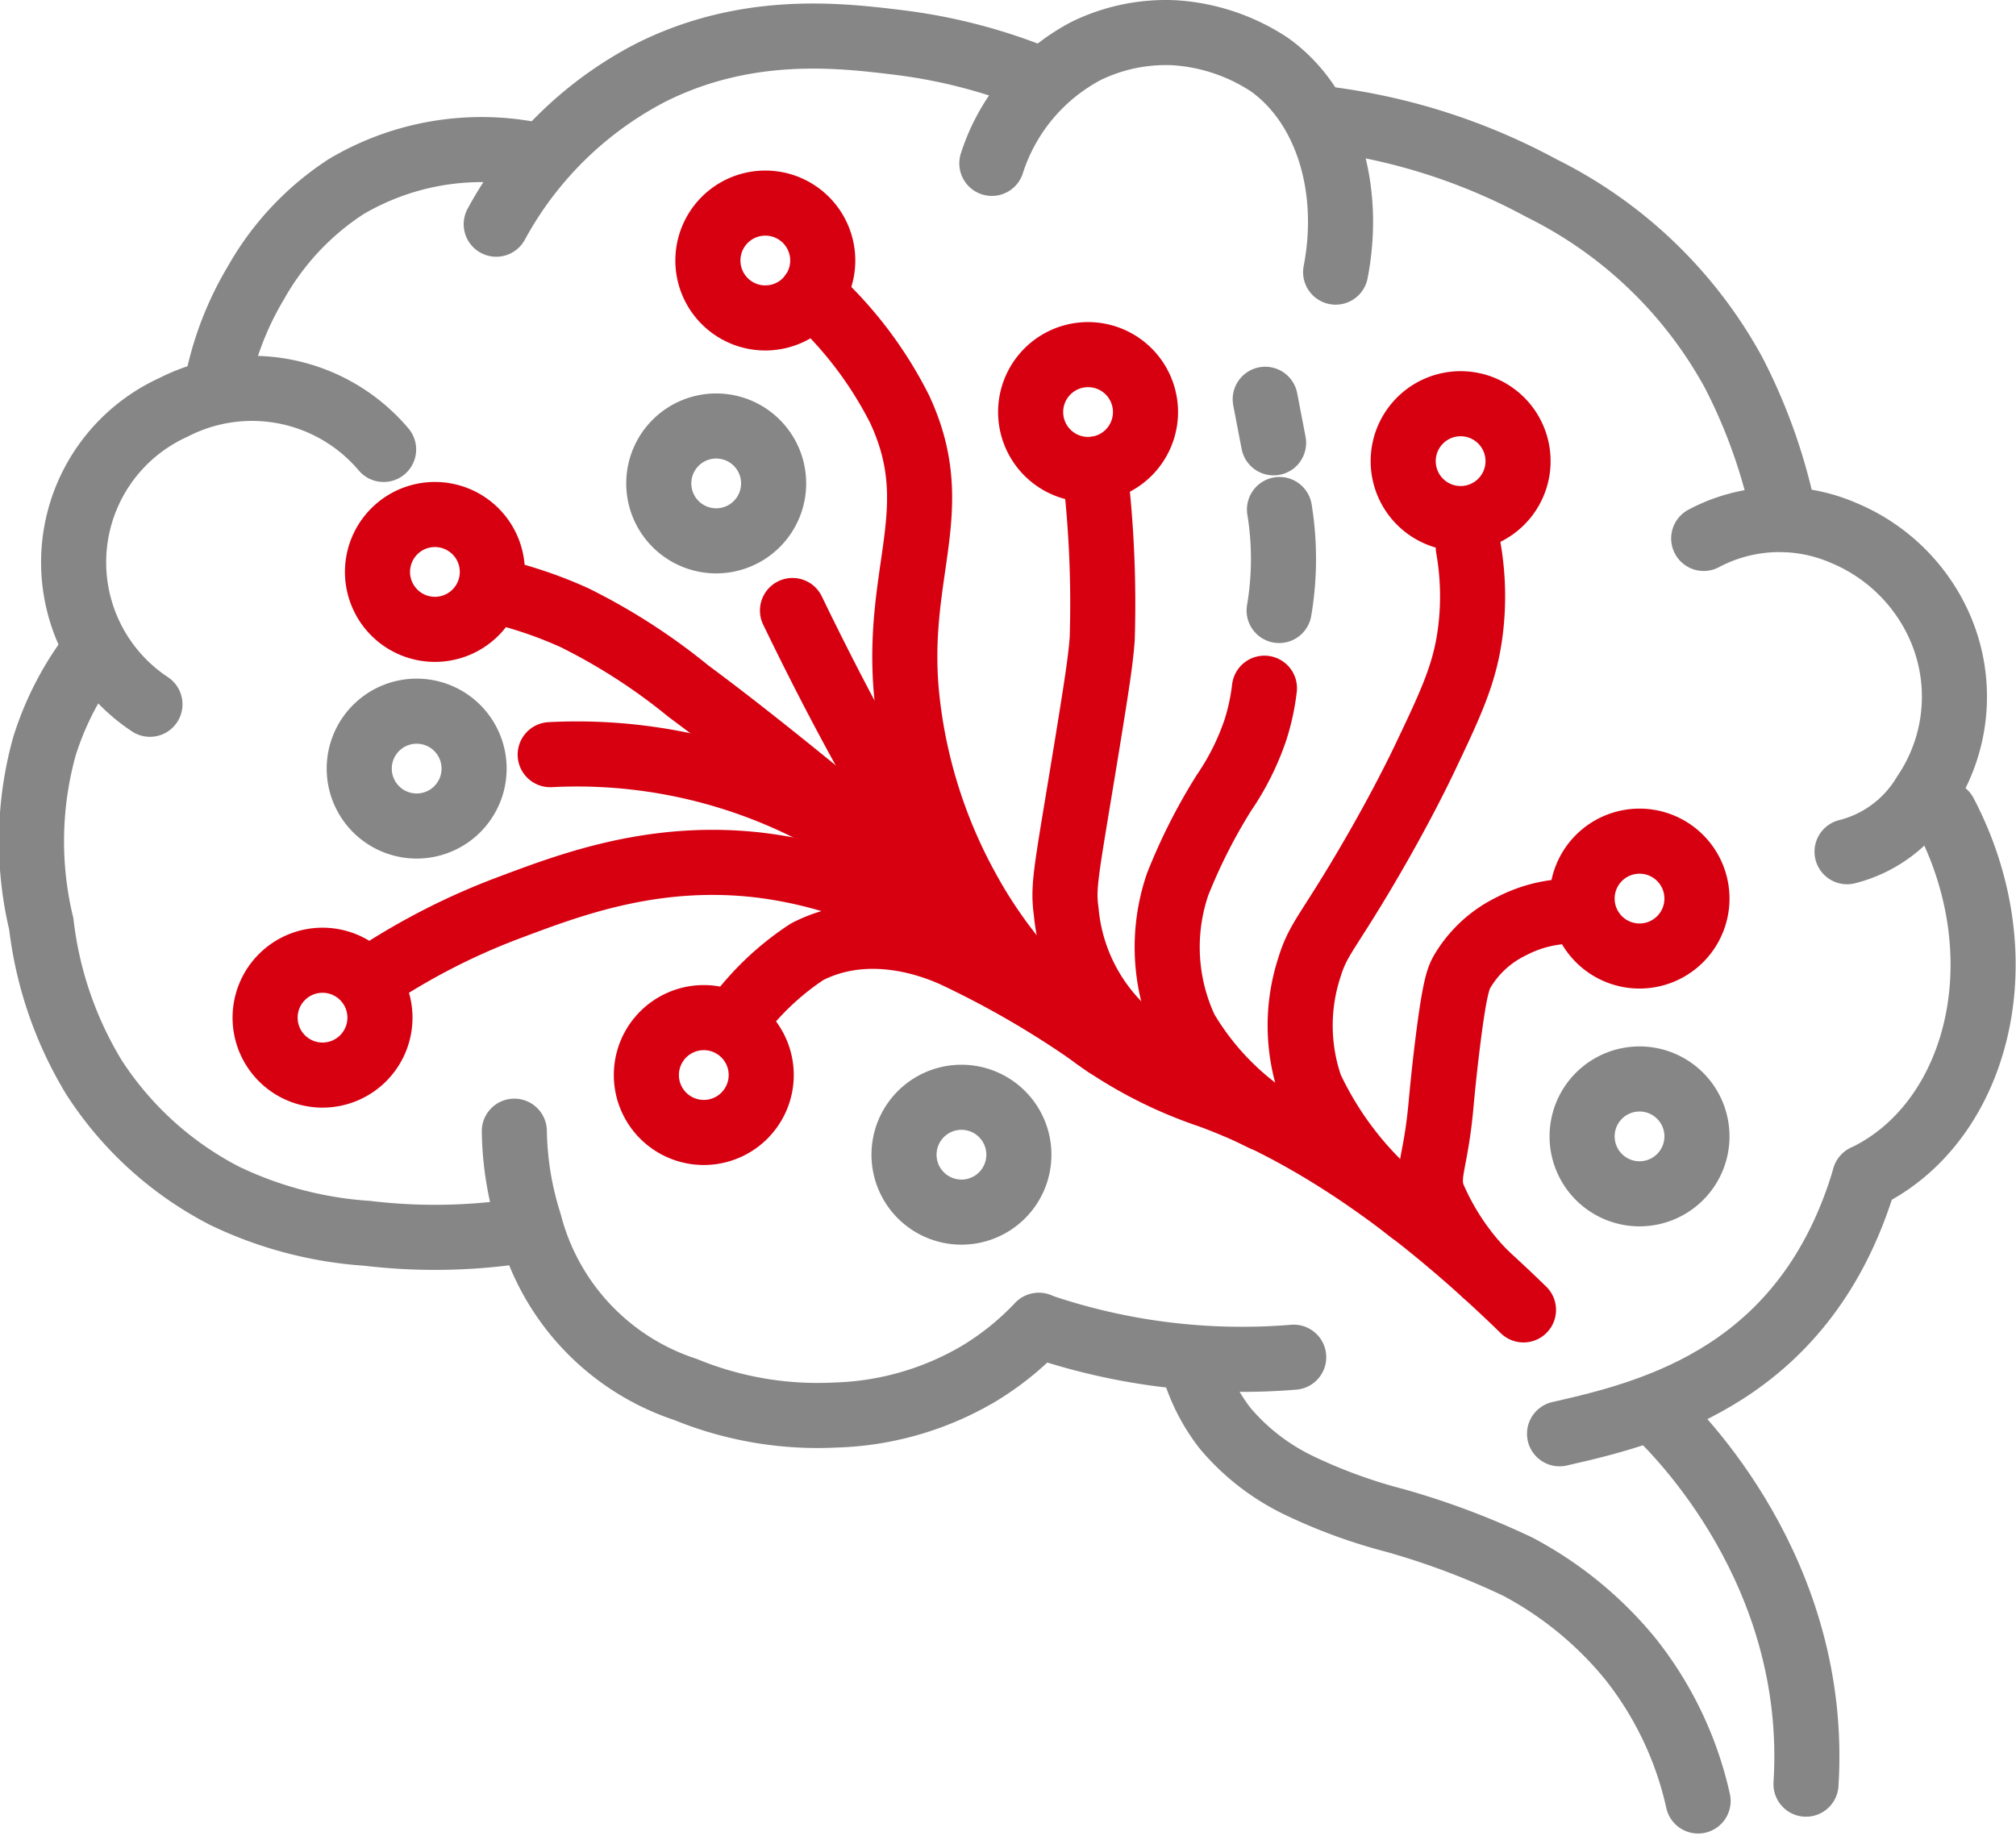 <svg xmlns="http://www.w3.org/2000/svg" width="92.921" height="84.81" viewBox="0 0 92.921 84.81">
  <g id="Groupe_215" data-name="Groupe 215" transform="translate(1.442 1.5)">
    <path id="Tracé_218" data-name="Tracé 218" d="M117.429,138.806a2.647,2.647,0,1,1-2.647-2.647A2.647,2.647,0,0,1,117.429,138.806Z" transform="translate(-71.909 -87.078)" fill="none" stroke="#868686" stroke-linecap="round" stroke-linejoin="round" stroke-width="3"/>
    <path id="Tracé_219" data-name="Tracé 219" d="M85.207,128.848A2.647,2.647,0,1,1,82.56,126.2,2.647,2.647,0,0,1,85.207,128.848Z" transform="translate(-51.563 -80.791)" fill="none" stroke="#d70011" stroke-linecap="round" stroke-linejoin="round" stroke-width="3"/>
    <path id="Tracé_220" data-name="Tracé 220" d="M37.532,121.665a2.647,2.647,0,1,1-2.647-2.647A2.647,2.647,0,0,1,37.532,121.665Z" transform="translate(-21.461 -76.254)" fill="none" stroke="#d70011" stroke-linecap="round" stroke-linejoin="round" stroke-width="3"/>
    <path id="Tracé_221" data-name="Tracé 221" d="M49.3,90.518a2.647,2.647,0,1,1-2.647-2.647A2.647,2.647,0,0,1,49.3,90.518Z" transform="translate(-28.89 -56.588)" fill="none" stroke="#868686" stroke-linecap="round" stroke-linejoin="round" stroke-width="3"/>
    <path id="Tracé_222" data-name="Tracé 222" d="M51.586,65.922a2.647,2.647,0,1,1-2.647-2.647A2.647,2.647,0,0,1,51.586,65.922Z" transform="translate(-30.335 -41.058)" fill="none" stroke="#d70011" stroke-linecap="round" stroke-linejoin="round" stroke-width="3"/>
    <path id="Tracé_223" data-name="Tracé 223" d="M86.76,54.855a2.647,2.647,0,1,1-2.647-2.647A2.647,2.647,0,0,1,86.76,54.855Z" transform="translate(-52.544 -34.071)" fill="none" stroke="#868686" stroke-linecap="round" stroke-linejoin="round" stroke-width="3"/>
    <path id="Tracé_224" data-name="Tracé 224" d="M92.9,26.976a2.647,2.647,0,1,1-2.647-2.647A2.647,2.647,0,0,1,92.9,26.976Z" transform="translate(-56.42 -16.467)" fill="none" stroke="#d70011" stroke-linecap="round" stroke-linejoin="round" stroke-width="3"/>
    <path id="Tracé_225" data-name="Tracé 225" d="M133.261,45.928a2.647,2.647,0,1,1-2.647-2.647A2.647,2.647,0,0,1,133.261,45.928Z" transform="translate(-81.905 -28.434)" fill="none" stroke="#d70011" stroke-linecap="round" stroke-linejoin="round" stroke-width="3"/>
    <path id="Tracé_226" data-name="Tracé 226" d="M179.852,52.068a2.647,2.647,0,1,1-2.647-2.647A2.647,2.647,0,0,1,179.852,52.068Z" transform="translate(-111.324 -32.311)" fill="none" stroke="#d70011" stroke-linecap="round" stroke-linejoin="round" stroke-width="3"/>
    <path id="Tracé_227" data-name="Tracé 227" d="M202.224,106.776a2.647,2.647,0,1,1-2.648-2.647A2.647,2.647,0,0,1,202.224,106.776Z" transform="translate(-125.45 -66.854)" fill="none" stroke="#d70011" stroke-linecap="round" stroke-linejoin="round" stroke-width="3"/>
    <path id="Tracé_228" data-name="Tracé 228" d="M202.224,136.517a2.647,2.647,0,1,1-2.647-2.647A2.647,2.647,0,0,1,202.224,136.517Z" transform="translate(-125.45 -85.633)" fill="none" stroke="#868686" stroke-linecap="round" stroke-linejoin="round" stroke-width="3"/>
    <path id="Tracé_229" data-name="Tracé 229" d="M100.6,35.716a18.161,18.161,0,0,1,4.043,5.29c2.138,4.561-.158,7.379.311,12.979a23.3,23.3,0,0,0,2.8,9.137,21.3,21.3,0,0,0,5.918,6.853,20.131,20.131,0,0,0,5.3,2.7c3.389,1.25,8.257,3.852,14.432,9.864" transform="translate(-64.626 -23.657)" fill="none" stroke="#d70011" stroke-linecap="round" stroke-linejoin="round" stroke-width="3"/>
    <path id="Tracé_230" data-name="Tracé 230" d="M133.636,57.6a52.012,52.012,0,0,1,.345,7.817c-.072.94-.175,1.734-.934,6.334-.752,4.555-.876,5.14-.727,6.23a8.545,8.545,0,0,0,2.492,5.3,34.107,34.107,0,0,0,6.56,4.242" transform="translate(-84.62 -37.472)" fill="none" stroke="#d70011" stroke-linecap="round" stroke-linejoin="round" stroke-width="3"/>
    <line id="Ligne_25" data-name="Ligne 25" x2="0.386" y2="2.008" transform="translate(56.874 16.905)" fill="none" stroke="#868686" stroke-linecap="round" stroke-linejoin="round" stroke-width="3"/>
    <path id="Tracé_231" data-name="Tracé 231" d="M159.06,62.651a14.147,14.147,0,0,1-.017,4.655" transform="translate(-101.528 -40.664)" fill="none" stroke="#868686" stroke-linecap="round" stroke-linejoin="round" stroke-width="3"/>
    <path id="Tracé_232" data-name="Tracé 232" d="M169.424,67.393a12.909,12.909,0,0,1,.1,3.842c-.241,1.927-.863,3.263-2.077,5.815-.271.568-1.172,2.438-2.7,5.036-1.8,3.067-2.247,3.354-2.648,4.673a8.635,8.635,0,0,0,.052,5.5,15.494,15.494,0,0,0,4.662,5.773" transform="translate(-103.19 -43.658)" fill="none" stroke="#d70011" stroke-linecap="round" stroke-linejoin="round" stroke-width="3"/>
    <path id="Tracé_233" data-name="Tracé 233" d="M98.188,75.281q.862,1.789,1.817,3.634c1.209,2.331,2.208,4.082,3.167,5.763.636,1.115,1.246,3.04,8.046,9.545" transform="translate(-63.103 -48.639)" fill="none" stroke="#d70011" stroke-linecap="round" stroke-linejoin="round" stroke-width="3"/>
    <path id="Tracé_234" data-name="Tracé 234" d="M90.936,119.953a12.694,12.694,0,0,1,3.348-3.211c2.915-1.5,5.97-.222,6.8.156a43.135,43.135,0,0,1,6.991,4.14" transform="translate(-58.524 -74.369)" fill="none" stroke="#d70011" stroke-linecap="round" stroke-linejoin="round" stroke-width="3"/>
    <path id="Tracé_235" data-name="Tracé 235" d="M67.9,93.257a23.829,23.829,0,0,1,19.728,8.774" transform="translate(-43.982 -59.97)" fill="none" stroke="#d70011" stroke-linecap="round" stroke-linejoin="round" stroke-width="3"/>
    <path id="Tracé_236" data-name="Tracé 236" d="M149.525,85a10.207,10.207,0,0,1-.415,1.921,11.867,11.867,0,0,1-1.454,2.907,25.938,25.938,0,0,0-2.129,4.205,8.943,8.943,0,0,0,.363,6.7,12.74,12.74,0,0,0,5.282,4.93" transform="translate(-92.687 -54.776)" fill="none" stroke="#d70011" stroke-linecap="round" stroke-linejoin="round" stroke-width="3"/>
    <path id="Tracé_237" data-name="Tracé 237" d="M206.127,175.52c.97.921,7.547,7.371,6.93,17.156" transform="translate(-131.257 -111.931)" fill="none" stroke="#868686" stroke-linecap="round" stroke-linejoin="round" stroke-width="3"/>
    <path id="Tracé_238" data-name="Tracé 238" d="M140.768,166.175a28.952,28.952,0,0,1-11.733-1.454" transform="translate(-82.581 -105.112)" fill="none" stroke="#868686" stroke-linecap="round" stroke-linejoin="round" stroke-width="3"/>
    <path id="Tracé_239" data-name="Tracé 239" d="M194.108,157.979c4.43-1,11.4-2.8,14.069-11.829" transform="translate(-123.668 -93.386)" fill="none" stroke="#868686" stroke-linecap="round" stroke-linejoin="round" stroke-width="3"/>
    <path id="Tracé_240" data-name="Tracé 240" d="M212.137,64.775a7.425,7.425,0,0,1,6.438-.259,8.345,8.345,0,0,1,4.257,3.945,7.994,7.994,0,0,1-.519,8.1,5.8,5.8,0,0,1-3.569,2.655" transform="translate(-135.052 -41.455)" fill="none" stroke="#868686" stroke-linecap="round" stroke-linejoin="round" stroke-width="3"/>
    <path id="Tracé_241" data-name="Tracé 241" d="M164.247,13.729a28.147,28.147,0,0,1,10.176,3.219,20.387,20.387,0,0,1,8.852,8.5,25.471,25.471,0,0,1,2.362,6.761" transform="translate(-104.813 -9.774)" fill="none" stroke="#868686" stroke-linecap="round" stroke-linejoin="round" stroke-width="3"/>
    <path id="Tracé_242" data-name="Tracé 242" d="M235.965,100.634c3.235,6.169,1.8,13.028-2.44,16.042a8.583,8.583,0,0,1-1.246.735" transform="translate(-147.77 -64.647)" fill="none" stroke="#868686" stroke-linecap="round" stroke-linejoin="round" stroke-width="3"/>
    <path id="Tracé_243" data-name="Tracé 243" d="M61.144,12.113a17,17,0,0,1,7.13-6.991C72.738,2.886,77.048,3.413,79.7,3.737a25.269,25.269,0,0,1,6.576,1.731" transform="translate(-39.714 -3.278)" fill="none" stroke="#868686" stroke-linecap="round" stroke-linejoin="round" stroke-width="3"/>
    <path id="Tracé_244" data-name="Tracé 244" d="M11.843,62.068a7.846,7.846,0,0,1,1.079-13.685,7.939,7.939,0,0,1,9.691,1.938" transform="translate(-6.374 -31.103)" fill="none" stroke="#868686" stroke-linecap="round" stroke-linejoin="round" stroke-width="3"/>
    <path id="Tracé_245" data-name="Tracé 245" d="M63.4,140.4a14.623,14.623,0,0,0,.692,4.223,10.968,10.968,0,0,0,7.2,7.684,16.066,16.066,0,0,0,6.922,1.177,13.763,13.763,0,0,0,6.645-1.938,13.114,13.114,0,0,0,2.712-2.2" transform="translate(-41.136 -89.756)" fill="none" stroke="#868686" stroke-linecap="round" stroke-linejoin="round" stroke-width="3"/>
    <path id="Tracé_246" data-name="Tracé 246" d="M148.331,169.792a8.52,8.52,0,0,0,1.454,2.855,10.239,10.239,0,0,0,3.426,2.648,24.389,24.389,0,0,0,4.413,1.61,35.687,35.687,0,0,1,5.659,2.129,16.929,16.929,0,0,1,5.192,4.257,16.159,16.159,0,0,1,3.115,6.542" transform="translate(-94.764 -108.314)" fill="none" stroke="#868686" stroke-linecap="round" stroke-linejoin="round" stroke-width="3"/>
    <path id="Tracé_247" data-name="Tracé 247" d="M46.073,111.992a30.98,30.98,0,0,1,6.126-3.115c2.79-1.047,6.649-2.532,11.526-1.973a20.043,20.043,0,0,1,8.722,3.219" transform="translate(-30.197 -68.529)" fill="none" stroke="#d70011" stroke-linecap="round" stroke-linejoin="round" stroke-width="3"/>
    <path id="Tracé_248" data-name="Tracé 248" d="M61.708,72.98A19.824,19.824,0,0,1,65.1,74.157a27.725,27.725,0,0,1,5.261,3.392c1.214.9,2.8,2.112,5.4,4.223,1.7,1.378,3.083,2.539,4.041,3.349" transform="translate(-40.069 -47.186)" fill="none" stroke="#d70011" stroke-linecap="round" stroke-linejoin="round" stroke-width="3"/>
    <path id="Tracé_249" data-name="Tracé 249" d="M123.119,9.031A8.932,8.932,0,0,1,127.48,3.84a8.39,8.39,0,0,1,4.049-.831,8.988,8.988,0,0,1,4.361,1.454c2.635,1.857,3.837,5.649,3.075,9.581" transform="translate(-78.845 -3)" fill="none" stroke="#868686" stroke-linecap="round" stroke-linejoin="round" stroke-width="3"/>
    <path id="Tracé_250" data-name="Tracé 250" d="M184.673,112.885a6.115,6.115,0,0,0-2.977.692,5.33,5.33,0,0,0-2.284,2.111c-.162.3-.335.69-.658,3.288-.167,1.345-.263,2.386-.311,2.907-.242,2.609-.686,3.1-.381,4.084a11.647,11.647,0,0,0,2.4,3.612" transform="translate(-113.472 -72.381)" fill="none" stroke="#d70011" stroke-linecap="round" stroke-linejoin="round" stroke-width="3"/>
    <path id="Tracé_251" data-name="Tracé 251" d="M26.4,28.15a14.587,14.587,0,0,1,1.731-4.361,12.726,12.726,0,0,1,4.153-4.43,12.258,12.258,0,0,1,8.376-1.523" transform="translate(-17.776 -12.254)" fill="none" stroke="#868686" stroke-linecap="round" stroke-linejoin="round" stroke-width="3"/>
    <path id="Tracé_252" data-name="Tracé 252" d="M5.6,81.431A13.979,13.979,0,0,0,3.6,85.446a16.357,16.357,0,0,0-.139,8.168,17.521,17.521,0,0,0,2.423,7.061,15.75,15.75,0,0,0,6.022,5.468,17.888,17.888,0,0,0,6.576,1.731,26.367,26.367,0,0,0,6.784-.069" transform="translate(-3 -52.522)" fill="none" stroke="#868686" stroke-linecap="round" stroke-linejoin="round" stroke-width="3"/>
  </g>
</svg>
